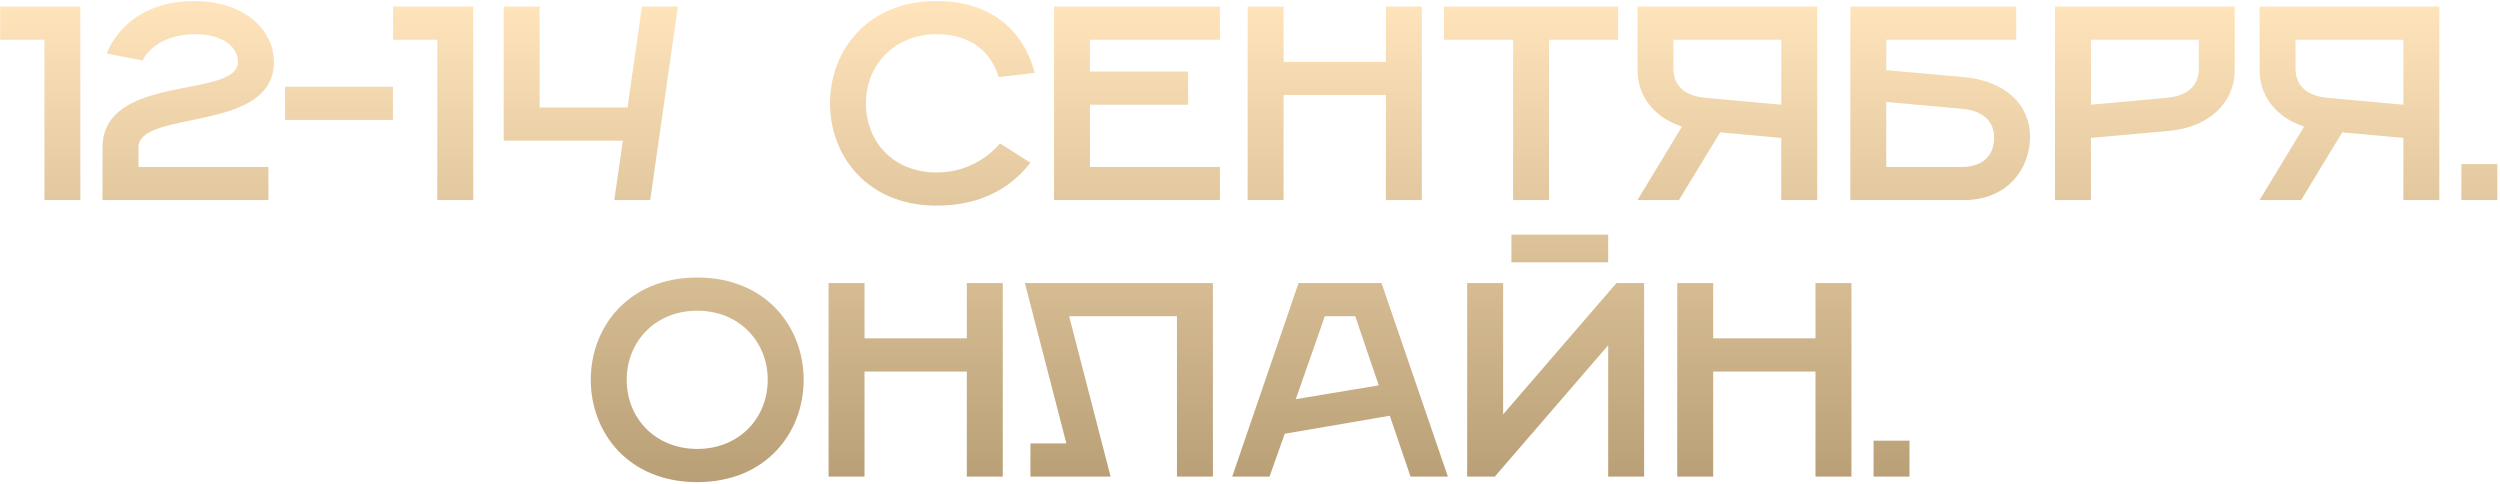 <?xml version="1.0" encoding="UTF-8"?> <svg xmlns="http://www.w3.org/2000/svg" width="868" height="168" viewBox="0 0 868 168" fill="none"> <path d="M15.421 69.473V13.793H0.061V2.273H27.901V69.473H15.421ZM35.592 69.473V51.233C35.592 25.313 82.632 34.433 82.632 21.473C82.632 16.673 77.832 11.873 67.752 11.873C58.152 11.873 51.912 16.193 49.512 20.993L37.032 18.593C40.872 8.993 50.952 0.353 67.272 0.353C85.512 0.353 95.112 10.913 95.112 21.473C95.112 46.433 48.072 37.793 48.072 51.233V57.953H93.192V69.473H35.592ZM98.989 41.633V30.113H136.429V41.633H98.989ZM151.827 69.473V13.793H136.467V2.273H164.307V69.473H151.827ZM174.878 48.833V2.273H187.358V37.313H217.886L222.878 2.273H235.358L225.758 69.473H213.278L216.254 48.833H174.878ZM325.137 71.393C301.137 71.393 288.177 54.113 288.177 35.873C288.177 17.633 301.137 0.353 325.137 0.353C348.177 0.353 356.817 15.233 359.217 25.313L346.737 26.753C344.817 20.513 339.537 11.873 325.137 11.873C310.737 11.873 300.657 22.433 300.657 35.873C300.657 49.313 310.257 59.873 325.137 59.873C337.137 59.873 344.337 53.153 347.217 49.793L357.777 56.513C354.897 59.873 346.257 71.393 325.137 71.393ZM365.963 69.473V2.273H423.563V13.793H378.443V24.833H412.523V36.353H378.443V57.953H423.563V69.473H365.963ZM433.182 69.473V2.273H445.662V21.473H481.182V2.273H493.662V69.473H481.182V32.993H445.662V69.473H433.182ZM525.342 69.473V13.793H501.342V2.273H561.822V13.793H537.822V69.473H525.342ZM582.934 69.473H568.534L583.99 43.937C574.198 40.769 568.534 33.281 568.534 24.353V2.273H630.934V69.473H618.454V47.873L597.238 45.953L582.934 69.473ZM592.054 33.953L618.454 36.353V13.793H581.014V23.873C581.014 31.073 586.774 33.473 592.054 33.953ZM642.432 69.473V2.273H700.032V13.793H654.912V24.353L681.792 26.753C696.192 28.001 704.832 36.353 704.832 47.393C704.832 58.433 697.152 69.473 681.792 69.473H642.432ZM654.912 57.953H681.312C687.072 57.953 692.352 55.073 692.352 47.873C692.352 40.673 686.592 38.273 681.312 37.793L654.912 35.393V57.953ZM713.494 69.473V2.273H775.894V24.353C775.894 35.393 767.254 44.225 752.854 45.473L725.974 47.873V69.473H713.494ZM725.974 36.353L752.374 33.953C757.654 33.473 763.414 31.073 763.414 23.873V13.793H725.974V36.353ZM798.934 69.473H784.534L799.99 43.937C790.198 40.769 784.534 33.281 784.534 24.353V2.273H846.934V69.473H834.454V47.873L813.238 45.953L798.934 69.473ZM808.054 33.953L834.454 36.353V13.793H797.014V23.873C797.014 31.073 802.774 33.473 808.054 33.953ZM854.592 69.473V56.993H867.072V69.473H854.592ZM242.074 167.393C218.074 167.393 205.114 150.113 205.114 131.873C205.114 113.633 218.074 96.353 242.074 96.353C266.074 96.353 279.034 113.633 279.034 131.873C279.034 150.113 266.074 167.393 242.074 167.393ZM242.074 155.873C256.474 155.873 266.554 145.313 266.554 131.873C266.554 118.433 256.474 107.873 242.074 107.873C227.674 107.873 217.594 118.433 217.594 131.873C217.594 145.313 227.674 155.873 242.074 155.873ZM287.682 165.473V98.273H300.162V117.473H335.682V98.273H348.162V165.473H335.682V128.993H300.162V165.473H287.682ZM357.762 165.473V153.953H370.242L355.842 98.273H421.122V165.473H408.642V109.793H371.202L385.602 165.473H357.762ZM427.819 165.473L450.859 98.273H479.659L502.699 165.473H489.739L482.539 144.353L446.059 150.593L440.779 165.473H427.819ZM449.899 138.593L478.699 133.793L470.539 109.793H459.979L449.899 138.593ZM524.761 91.073V81.473H558.361V91.073H524.761ZM509.401 165.473V98.273H521.881V143.873L561.241 98.273H570.841V165.473H558.361V119.873L519.001 165.473H509.401ZM582.338 165.473V98.273H594.818V117.473H630.338V98.273H642.818V165.473H630.338V128.993H594.818V165.473H582.338ZM650.498 165.473V152.993H662.978V165.473H650.498Z" fill="url(#paint0_linear_70_217)"></path> <defs> <linearGradient id="paint0_linear_70_217" x1="433.562" y1="2.473" x2="433.562" y2="165.473" gradientUnits="userSpaceOnUse"> <stop stop-color="#FFE4BB"></stop> <stop offset="1" stop-color="#BAA077"></stop> </linearGradient> </defs> </svg> 